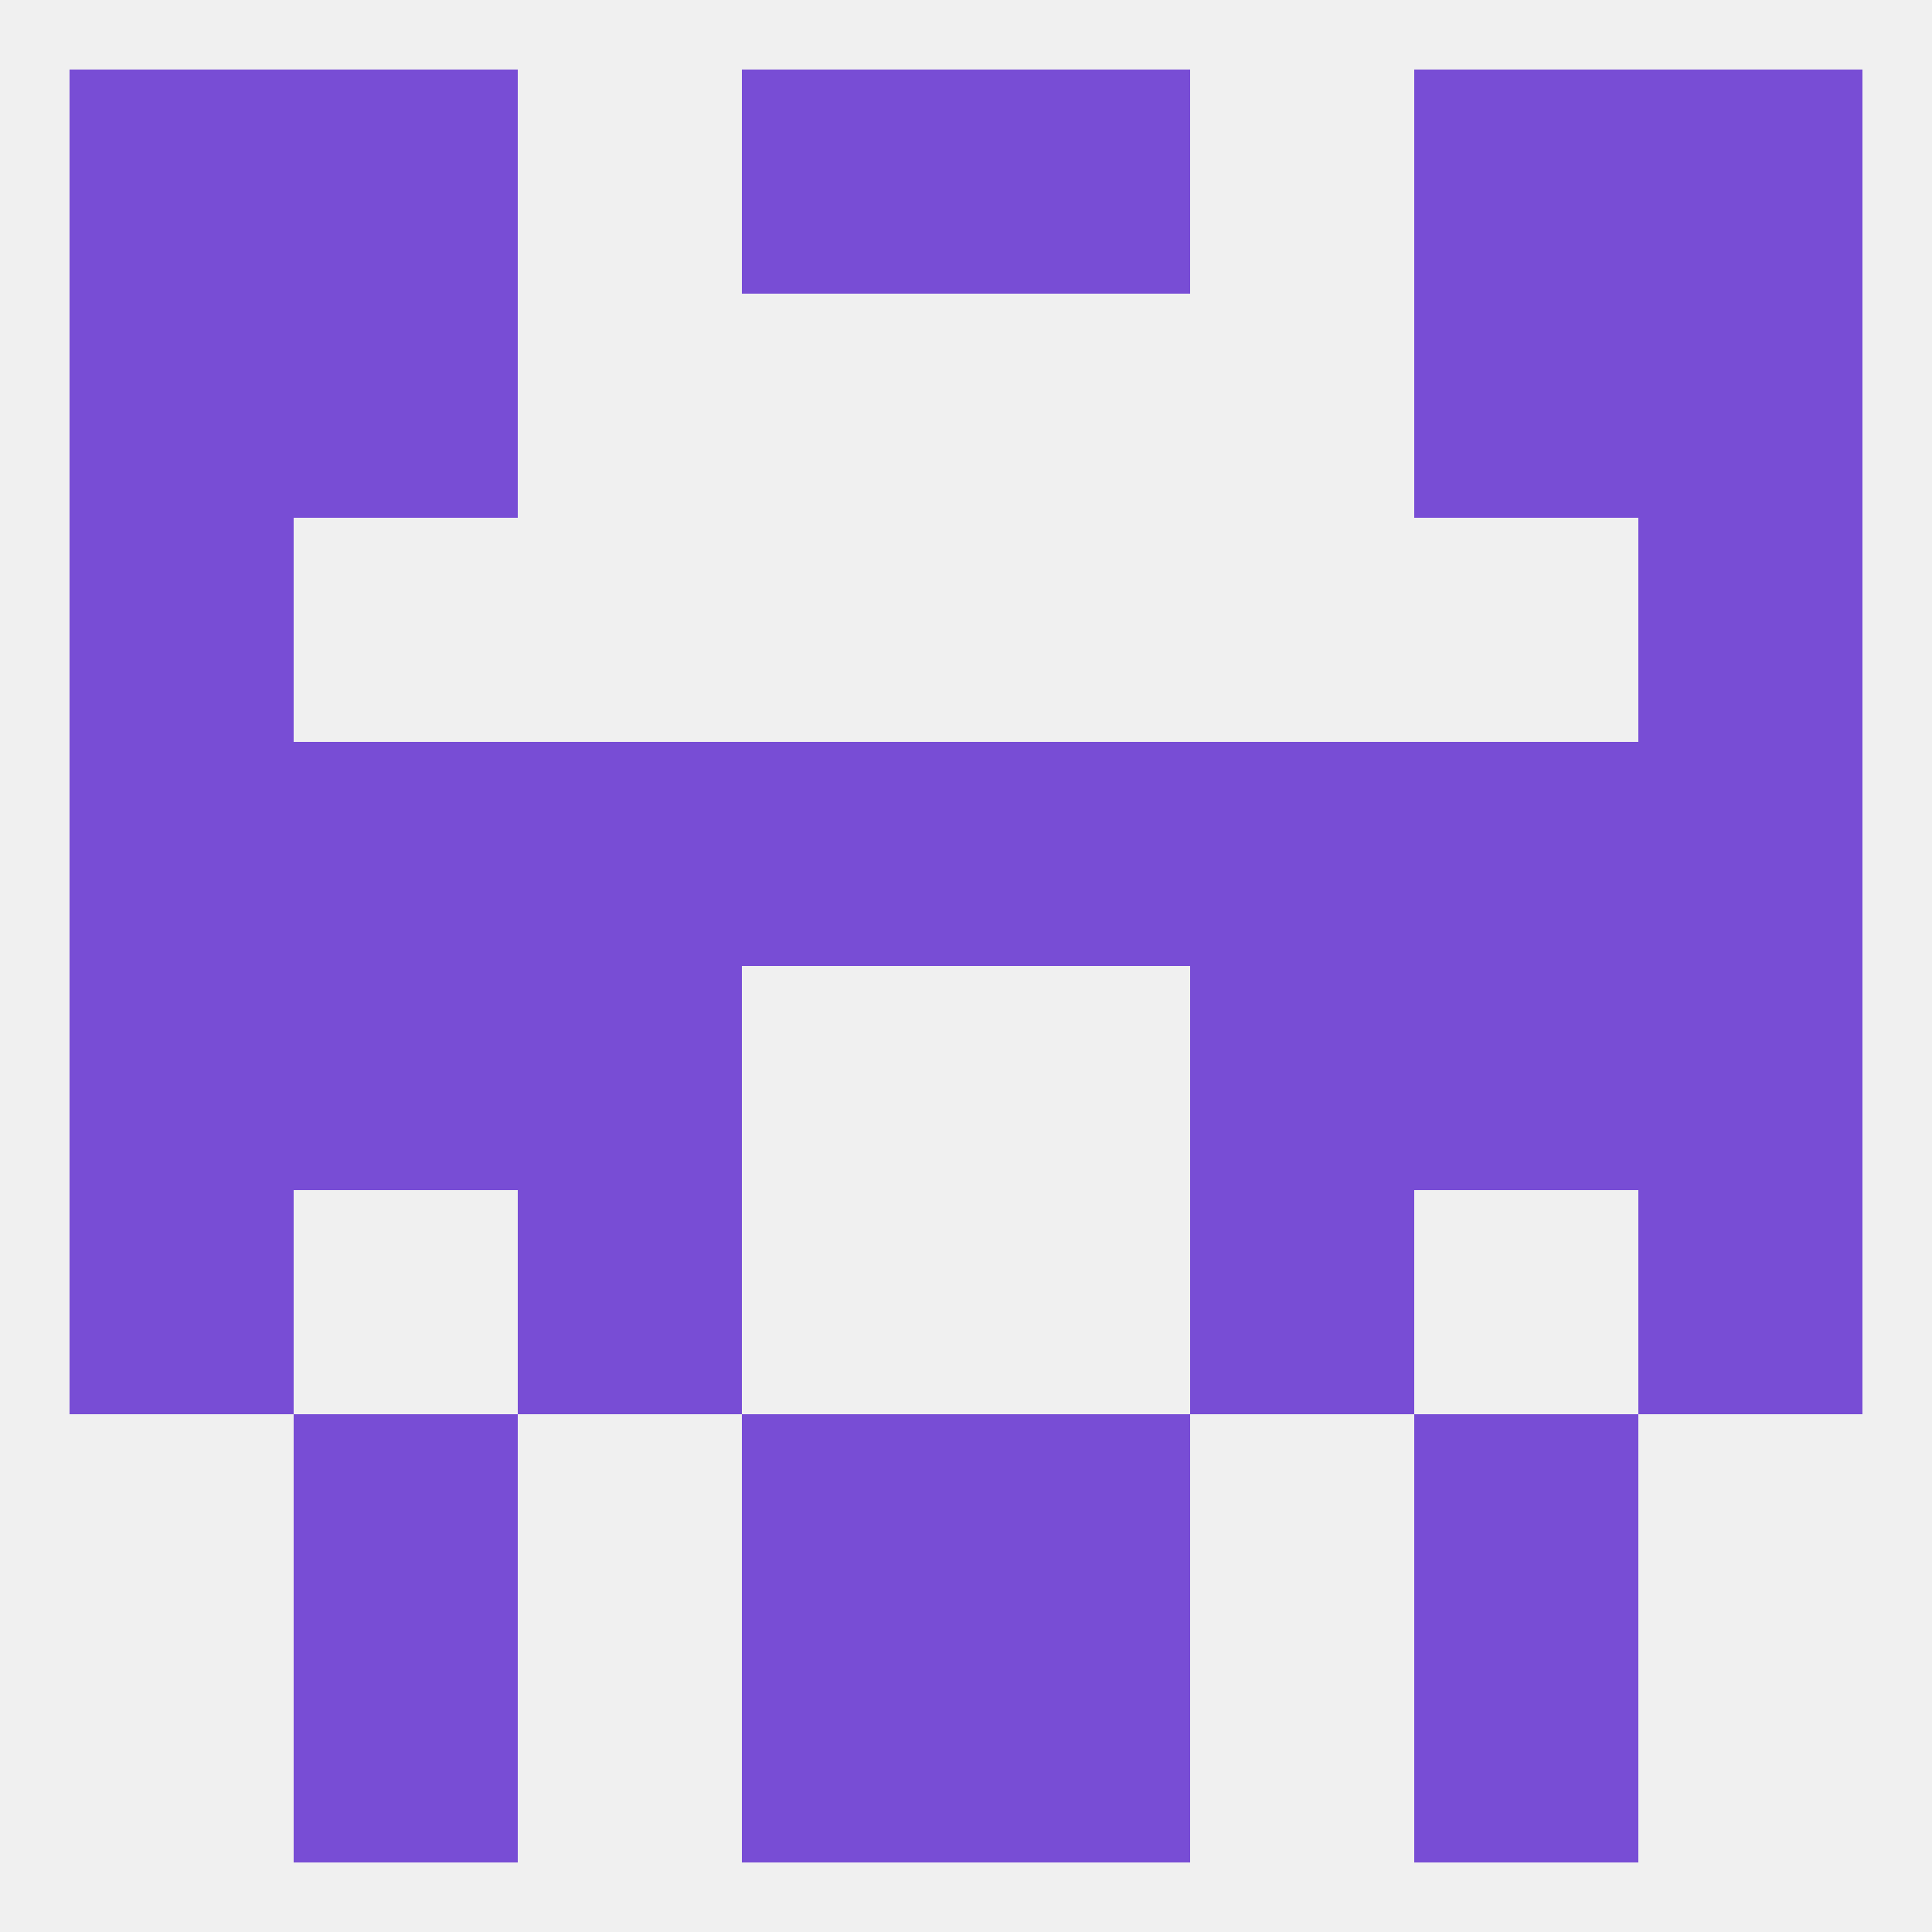 
<!--   <?xml version="1.0"?> -->
<svg version="1.1" baseprofile="full" xmlns="http://www.w3.org/2000/svg" xmlns:xlink="http://www.w3.org/1999/xlink" xmlns:ev="http://www.w3.org/2001/xml-events" width="250" height="250" viewBox="0 0 250 250" >
	<rect width="100%" height="100%" fill="rgba(240,240,240,255)"/>

	<rect x="9" y="67" width="29" height="29" fill="rgba(120,77,213,255)"/>
	<rect x="212" y="67" width="29" height="29" fill="rgba(120,77,213,255)"/>
	<rect x="154" y="125" width="29" height="29" fill="rgba(120,77,213,255)"/>
	<rect x="9" y="125" width="29" height="29" fill="rgba(120,77,213,255)"/>
	<rect x="212" y="125" width="29" height="29" fill="rgba(120,77,213,255)"/>
	<rect x="38" y="125" width="29" height="29" fill="rgba(120,77,213,255)"/>
	<rect x="183" y="125" width="29" height="29" fill="rgba(120,77,213,255)"/>
	<rect x="67" y="125" width="29" height="29" fill="rgba(120,77,213,255)"/>
	<rect x="9" y="154" width="29" height="29" fill="rgba(120,77,213,255)"/>
	<rect x="212" y="154" width="29" height="29" fill="rgba(120,77,213,255)"/>
	<rect x="67" y="154" width="29" height="29" fill="rgba(120,77,213,255)"/>
	<rect x="154" y="154" width="29" height="29" fill="rgba(120,77,213,255)"/>
	<rect x="183" y="183" width="29" height="29" fill="rgba(120,77,213,255)"/>
	<rect x="96" y="183" width="29" height="29" fill="rgba(120,77,213,255)"/>
	<rect x="125" y="183" width="29" height="29" fill="rgba(120,77,213,255)"/>
	<rect x="38" y="183" width="29" height="29" fill="rgba(120,77,213,255)"/>
	<rect x="38" y="212" width="29" height="29" fill="rgba(120,77,213,255)"/>
	<rect x="183" y="212" width="29" height="29" fill="rgba(120,77,213,255)"/>
	<rect x="96" y="212" width="29" height="29" fill="rgba(120,77,213,255)"/>
	<rect x="125" y="212" width="29" height="29" fill="rgba(120,77,213,255)"/>
	<rect x="9" y="38" width="29" height="29" fill="rgba(120,77,213,255)"/>
	<rect x="212" y="38" width="29" height="29" fill="rgba(120,77,213,255)"/>
	<rect x="38" y="38" width="29" height="29" fill="rgba(120,77,213,255)"/>
	<rect x="183" y="38" width="29" height="29" fill="rgba(120,77,213,255)"/>
	<rect x="96" y="9" width="29" height="29" fill="rgba(120,77,213,255)"/>
	<rect x="125" y="9" width="29" height="29" fill="rgba(120,77,213,255)"/>
	<rect x="38" y="9" width="29" height="29" fill="rgba(120,77,213,255)"/>
	<rect x="183" y="9" width="29" height="29" fill="rgba(120,77,213,255)"/>
	<rect x="9" y="9" width="29" height="29" fill="rgba(120,77,213,255)"/>
	<rect x="212" y="9" width="29" height="29" fill="rgba(120,77,213,255)"/>
	<rect x="154" y="96" width="29" height="29" fill="rgba(120,77,213,255)"/>
	<rect x="96" y="96" width="29" height="29" fill="rgba(120,77,213,255)"/>
	<rect x="125" y="96" width="29" height="29" fill="rgba(120,77,213,255)"/>
	<rect x="9" y="96" width="29" height="29" fill="rgba(120,77,213,255)"/>
	<rect x="212" y="96" width="29" height="29" fill="rgba(120,77,213,255)"/>
	<rect x="38" y="96" width="29" height="29" fill="rgba(120,77,213,255)"/>
	<rect x="183" y="96" width="29" height="29" fill="rgba(120,77,213,255)"/>
	<rect x="67" y="96" width="29" height="29" fill="rgba(120,77,213,255)"/>
</svg>